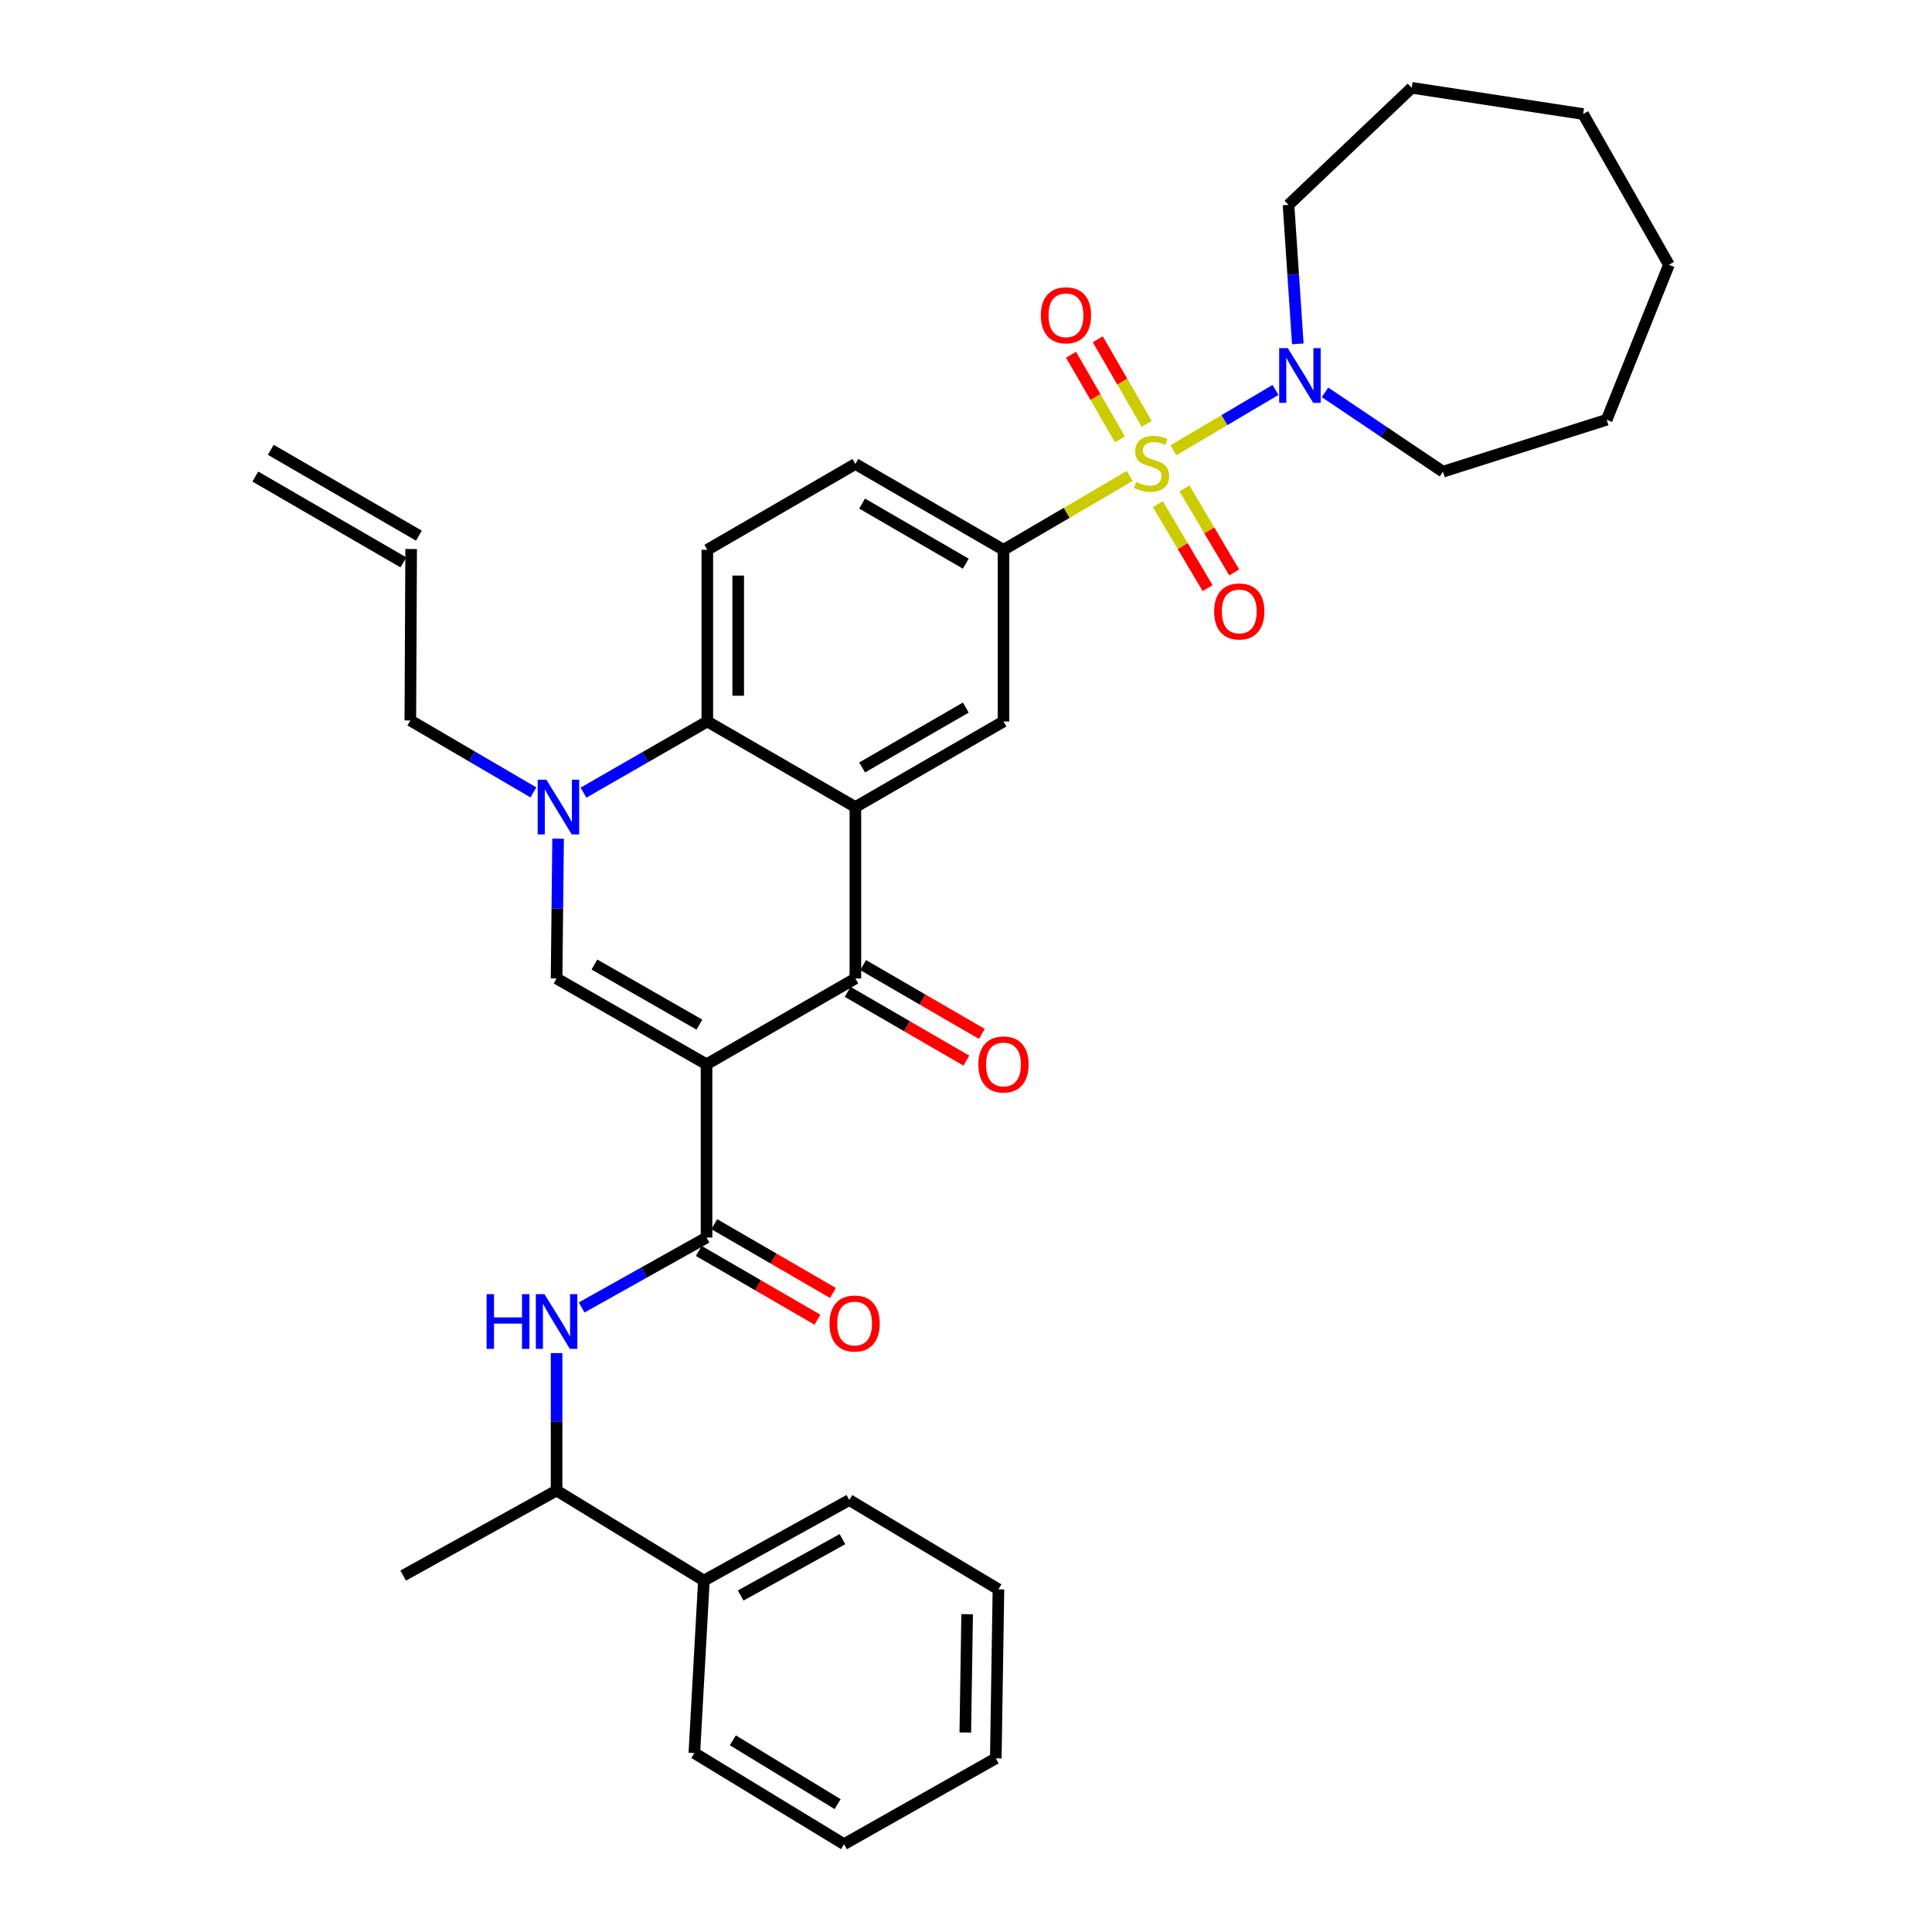 <?xml version='1.0' encoding='iso-8859-1'?>
<svg version='1.1' baseProfile='full'
              xmlns='http://www.w3.org/2000/svg'
                      xmlns:rdkit='http://www.rdkit.org/xml'
                      xmlns:xlink='http://www.w3.org/1999/xlink'
                  xml:space='preserve'
width='1000px' height='1000px' viewBox='0 0 1000 1000'>
<!-- END OF HEADER -->
<rect style='opacity:1.0;fill:#FFFFFF;stroke:none' width='1000' height='1000' x='0' y='0'> </rect>
<path class='bond-2' d='M 365.695,550.884 L 442.745,506.45' style='fill:none;fill-rule:evenodd;stroke:#000000;stroke-width:6px;stroke-linecap:butt;stroke-linejoin:miter;stroke-opacity:1' />
<path class='bond-3' d='M 365.695,550.884 L 288.085,506.45' style='fill:none;fill-rule:evenodd;stroke:#000000;stroke-width:6px;stroke-linecap:butt;stroke-linejoin:miter;stroke-opacity:1' />
<path class='bond-3' d='M 362,530.34 L 307.673,499.236' style='fill:none;fill-rule:evenodd;stroke:#000000;stroke-width:6px;stroke-linecap:butt;stroke-linejoin:miter;stroke-opacity:1' />
<path class='bond-5' d='M 365.695,550.884 L 365.695,640.551' style='fill:none;fill-rule:evenodd;stroke:#000000;stroke-width:6px;stroke-linecap:butt;stroke-linejoin:miter;stroke-opacity:1' />
<path class='bond-0' d='M 584.755,246.353 L 552.08,265.468' style='fill:none;fill-rule:evenodd;stroke:#CCCC00;stroke-width:6px;stroke-linecap:butt;stroke-linejoin:miter;stroke-opacity:1' />
<path class='bond-0' d='M 552.08,265.468 L 519.405,284.584' style='fill:none;fill-rule:evenodd;stroke:#000000;stroke-width:6px;stroke-linecap:butt;stroke-linejoin:miter;stroke-opacity:1' />
<path class='bond-8' d='M 607.365,233.057 L 633.781,217.443' style='fill:none;fill-rule:evenodd;stroke:#CCCC00;stroke-width:6px;stroke-linecap:butt;stroke-linejoin:miter;stroke-opacity:1' />
<path class='bond-8' d='M 633.781,217.443 L 660.198,201.829' style='fill:none;fill-rule:evenodd;stroke:#0000FF;stroke-width:6px;stroke-linecap:butt;stroke-linejoin:miter;stroke-opacity:1' />
<path class='bond-11' d='M 593.534,219.406 L 580.872,197.507' style='fill:none;fill-rule:evenodd;stroke:#CCCC00;stroke-width:6px;stroke-linecap:butt;stroke-linejoin:miter;stroke-opacity:1' />
<path class='bond-11' d='M 580.872,197.507 L 568.21,175.608' style='fill:none;fill-rule:evenodd;stroke:#FF0000;stroke-width:6px;stroke-linecap:butt;stroke-linejoin:miter;stroke-opacity:1' />
<path class='bond-11' d='M 579.689,227.412 L 567.027,205.512' style='fill:none;fill-rule:evenodd;stroke:#CCCC00;stroke-width:6px;stroke-linecap:butt;stroke-linejoin:miter;stroke-opacity:1' />
<path class='bond-11' d='M 567.027,205.512 L 554.365,183.613' style='fill:none;fill-rule:evenodd;stroke:#FF0000;stroke-width:6px;stroke-linecap:butt;stroke-linejoin:miter;stroke-opacity:1' />
<path class='bond-12' d='M 599.302,260.923 L 612.179,282.674' style='fill:none;fill-rule:evenodd;stroke:#CCCC00;stroke-width:6px;stroke-linecap:butt;stroke-linejoin:miter;stroke-opacity:1' />
<path class='bond-12' d='M 612.179,282.674 L 625.057,304.425' style='fill:none;fill-rule:evenodd;stroke:#FF0000;stroke-width:6px;stroke-linecap:butt;stroke-linejoin:miter;stroke-opacity:1' />
<path class='bond-12' d='M 613.064,252.775 L 625.941,274.526' style='fill:none;fill-rule:evenodd;stroke:#CCCC00;stroke-width:6px;stroke-linecap:butt;stroke-linejoin:miter;stroke-opacity:1' />
<path class='bond-12' d='M 625.941,274.526 L 638.819,296.277' style='fill:none;fill-rule:evenodd;stroke:#FF0000;stroke-width:6px;stroke-linecap:butt;stroke-linejoin:miter;stroke-opacity:1' />
<path class='bond-1' d='M 442.745,417.725 L 442.745,506.45' style='fill:none;fill-rule:evenodd;stroke:#000000;stroke-width:6px;stroke-linecap:butt;stroke-linejoin:miter;stroke-opacity:1' />
<path class='bond-9' d='M 442.745,417.725 L 519.405,373.434' style='fill:none;fill-rule:evenodd;stroke:#000000;stroke-width:6px;stroke-linecap:butt;stroke-linejoin:miter;stroke-opacity:1' />
<path class='bond-9' d='M 446.243,397.234 L 499.905,366.23' style='fill:none;fill-rule:evenodd;stroke:#000000;stroke-width:6px;stroke-linecap:butt;stroke-linejoin:miter;stroke-opacity:1' />
<path class='bond-34' d='M 442.745,417.725 L 366.104,373.434' style='fill:none;fill-rule:evenodd;stroke:#000000;stroke-width:6px;stroke-linecap:butt;stroke-linejoin:miter;stroke-opacity:1' />
<path class='bond-14' d='M 438.735,513.369 L 469.457,531.176' style='fill:none;fill-rule:evenodd;stroke:#000000;stroke-width:6px;stroke-linecap:butt;stroke-linejoin:miter;stroke-opacity:1' />
<path class='bond-14' d='M 469.457,531.176 L 500.18,548.983' style='fill:none;fill-rule:evenodd;stroke:#FF0000;stroke-width:6px;stroke-linecap:butt;stroke-linejoin:miter;stroke-opacity:1' />
<path class='bond-14' d='M 446.755,499.532 L 477.477,517.339' style='fill:none;fill-rule:evenodd;stroke:#000000;stroke-width:6px;stroke-linecap:butt;stroke-linejoin:miter;stroke-opacity:1' />
<path class='bond-14' d='M 477.477,517.339 L 508.2,535.147' style='fill:none;fill-rule:evenodd;stroke:#FF0000;stroke-width:6px;stroke-linecap:butt;stroke-linejoin:miter;stroke-opacity:1' />
<path class='bond-4' d='M 288.085,506.45 L 288.476,470.277' style='fill:none;fill-rule:evenodd;stroke:#000000;stroke-width:6px;stroke-linecap:butt;stroke-linejoin:miter;stroke-opacity:1' />
<path class='bond-4' d='M 288.476,470.277 L 288.867,434.104' style='fill:none;fill-rule:evenodd;stroke:#0000FF;stroke-width:6px;stroke-linecap:butt;stroke-linejoin:miter;stroke-opacity:1' />
<path class='bond-6' d='M 302.007,410.275 L 334.055,391.854' style='fill:none;fill-rule:evenodd;stroke:#0000FF;stroke-width:6px;stroke-linecap:butt;stroke-linejoin:miter;stroke-opacity:1' />
<path class='bond-6' d='M 334.055,391.854 L 366.104,373.434' style='fill:none;fill-rule:evenodd;stroke:#000000;stroke-width:6px;stroke-linecap:butt;stroke-linejoin:miter;stroke-opacity:1' />
<path class='bond-20' d='M 276.084,410.147 L 244.235,391.524' style='fill:none;fill-rule:evenodd;stroke:#0000FF;stroke-width:6px;stroke-linecap:butt;stroke-linejoin:miter;stroke-opacity:1' />
<path class='bond-20' d='M 244.235,391.524 L 212.385,372.901' style='fill:none;fill-rule:evenodd;stroke:#000000;stroke-width:6px;stroke-linecap:butt;stroke-linejoin:miter;stroke-opacity:1' />
<path class='bond-10' d='M 365.695,640.551 L 333.372,658.65' style='fill:none;fill-rule:evenodd;stroke:#000000;stroke-width:6px;stroke-linecap:butt;stroke-linejoin:miter;stroke-opacity:1' />
<path class='bond-10' d='M 333.372,658.65 L 301.049,676.749' style='fill:none;fill-rule:evenodd;stroke:#0000FF;stroke-width:6px;stroke-linecap:butt;stroke-linejoin:miter;stroke-opacity:1' />
<path class='bond-16' d='M 361.685,647.47 L 392.403,665.273' style='fill:none;fill-rule:evenodd;stroke:#000000;stroke-width:6px;stroke-linecap:butt;stroke-linejoin:miter;stroke-opacity:1' />
<path class='bond-16' d='M 392.403,665.273 L 423.121,683.076' style='fill:none;fill-rule:evenodd;stroke:#FF0000;stroke-width:6px;stroke-linecap:butt;stroke-linejoin:miter;stroke-opacity:1' />
<path class='bond-16' d='M 369.705,633.633 L 400.423,651.436' style='fill:none;fill-rule:evenodd;stroke:#000000;stroke-width:6px;stroke-linecap:butt;stroke-linejoin:miter;stroke-opacity:1' />
<path class='bond-16' d='M 400.423,651.436 L 431.14,669.239' style='fill:none;fill-rule:evenodd;stroke:#FF0000;stroke-width:6px;stroke-linecap:butt;stroke-linejoin:miter;stroke-opacity:1' />
<path class='bond-13' d='M 366.104,373.434 L 366.104,284.584' style='fill:none;fill-rule:evenodd;stroke:#000000;stroke-width:6px;stroke-linecap:butt;stroke-linejoin:miter;stroke-opacity:1' />
<path class='bond-13' d='M 382.097,360.106 L 382.097,297.912' style='fill:none;fill-rule:evenodd;stroke:#000000;stroke-width:6px;stroke-linecap:butt;stroke-linejoin:miter;stroke-opacity:1' />
<path class='bond-7' d='M 519.405,284.584 L 519.405,373.434' style='fill:none;fill-rule:evenodd;stroke:#000000;stroke-width:6px;stroke-linecap:butt;stroke-linejoin:miter;stroke-opacity:1' />
<path class='bond-35' d='M 519.405,284.584 L 442.745,240.151' style='fill:none;fill-rule:evenodd;stroke:#000000;stroke-width:6px;stroke-linecap:butt;stroke-linejoin:miter;stroke-opacity:1' />
<path class='bond-35' d='M 499.886,291.756 L 446.224,260.652' style='fill:none;fill-rule:evenodd;stroke:#000000;stroke-width:6px;stroke-linecap:butt;stroke-linejoin:miter;stroke-opacity:1' />
<path class='bond-22' d='M 671.744,177.985 L 669.337,142.017' style='fill:none;fill-rule:evenodd;stroke:#0000FF;stroke-width:6px;stroke-linecap:butt;stroke-linejoin:miter;stroke-opacity:1' />
<path class='bond-22' d='M 669.337,142.017 L 666.931,106.05' style='fill:none;fill-rule:evenodd;stroke:#000000;stroke-width:6px;stroke-linecap:butt;stroke-linejoin:miter;stroke-opacity:1' />
<path class='bond-23' d='M 685.81,203.08 L 716.344,223.615' style='fill:none;fill-rule:evenodd;stroke:#0000FF;stroke-width:6px;stroke-linecap:butt;stroke-linejoin:miter;stroke-opacity:1' />
<path class='bond-23' d='M 716.344,223.615 L 746.877,244.149' style='fill:none;fill-rule:evenodd;stroke:#000000;stroke-width:6px;stroke-linecap:butt;stroke-linejoin:miter;stroke-opacity:1' />
<path class='bond-15' d='M 288.085,700.355 L 288.085,735.926' style='fill:none;fill-rule:evenodd;stroke:#0000FF;stroke-width:6px;stroke-linecap:butt;stroke-linejoin:miter;stroke-opacity:1' />
<path class='bond-15' d='M 288.085,735.926 L 288.085,771.498' style='fill:none;fill-rule:evenodd;stroke:#000000;stroke-width:6px;stroke-linecap:butt;stroke-linejoin:miter;stroke-opacity:1' />
<path class='bond-17' d='M 366.104,284.584 L 442.745,240.151' style='fill:none;fill-rule:evenodd;stroke:#000000;stroke-width:6px;stroke-linecap:butt;stroke-linejoin:miter;stroke-opacity:1' />
<path class='bond-18' d='M 288.085,771.498 L 364.336,818.099' style='fill:none;fill-rule:evenodd;stroke:#000000;stroke-width:6px;stroke-linecap:butt;stroke-linejoin:miter;stroke-opacity:1' />
<path class='bond-24' d='M 288.085,771.498 L 208.689,815.514' style='fill:none;fill-rule:evenodd;stroke:#000000;stroke-width:6px;stroke-linecap:butt;stroke-linejoin:miter;stroke-opacity:1' />
<path class='bond-25' d='M 364.336,818.099 L 439.6,776.42' style='fill:none;fill-rule:evenodd;stroke:#000000;stroke-width:6px;stroke-linecap:butt;stroke-linejoin:miter;stroke-opacity:1' />
<path class='bond-25' d='M 383.373,825.838 L 436.058,796.663' style='fill:none;fill-rule:evenodd;stroke:#000000;stroke-width:6px;stroke-linecap:butt;stroke-linejoin:miter;stroke-opacity:1' />
<path class='bond-26' d='M 364.336,818.099 L 359.387,907.375' style='fill:none;fill-rule:evenodd;stroke:#000000;stroke-width:6px;stroke-linecap:butt;stroke-linejoin:miter;stroke-opacity:1' />
<path class='bond-19' d='M 212.812,284.176 L 212.385,372.901' style='fill:none;fill-rule:evenodd;stroke:#000000;stroke-width:6px;stroke-linecap:butt;stroke-linejoin:miter;stroke-opacity:1' />
<path class='bond-21' d='M 216.822,277.257 L 140.171,232.824' style='fill:none;fill-rule:evenodd;stroke:#000000;stroke-width:6px;stroke-linecap:butt;stroke-linejoin:miter;stroke-opacity:1' />
<path class='bond-21' d='M 208.801,291.094 L 132.151,246.66' style='fill:none;fill-rule:evenodd;stroke:#000000;stroke-width:6px;stroke-linecap:butt;stroke-linejoin:miter;stroke-opacity:1' />
<path class='bond-28' d='M 666.931,106.05 L 730.698,45.455' style='fill:none;fill-rule:evenodd;stroke:#000000;stroke-width:6px;stroke-linecap:butt;stroke-linejoin:miter;stroke-opacity:1' />
<path class='bond-27' d='M 746.877,244.149 L 831.622,217.272' style='fill:none;fill-rule:evenodd;stroke:#000000;stroke-width:6px;stroke-linecap:butt;stroke-linejoin:miter;stroke-opacity:1' />
<path class='bond-30' d='M 439.6,776.42 L 516.793,822.631' style='fill:none;fill-rule:evenodd;stroke:#000000;stroke-width:6px;stroke-linecap:butt;stroke-linejoin:miter;stroke-opacity:1' />
<path class='bond-29' d='M 359.387,907.375 L 436.864,954.545' style='fill:none;fill-rule:evenodd;stroke:#000000;stroke-width:6px;stroke-linecap:butt;stroke-linejoin:miter;stroke-opacity:1' />
<path class='bond-29' d='M 379.325,900.79 L 433.559,933.81' style='fill:none;fill-rule:evenodd;stroke:#000000;stroke-width:6px;stroke-linecap:butt;stroke-linejoin:miter;stroke-opacity:1' />
<path class='bond-31' d='M 831.622,217.272 L 863.839,137.058' style='fill:none;fill-rule:evenodd;stroke:#000000;stroke-width:6px;stroke-linecap:butt;stroke-linejoin:miter;stroke-opacity:1' />
<path class='bond-32' d='M 730.698,45.455 L 819.423,59.031' style='fill:none;fill-rule:evenodd;stroke:#000000;stroke-width:6px;stroke-linecap:butt;stroke-linejoin:miter;stroke-opacity:1' />
<path class='bond-33' d='M 436.864,954.545 L 515.424,910.121' style='fill:none;fill-rule:evenodd;stroke:#000000;stroke-width:6px;stroke-linecap:butt;stroke-linejoin:miter;stroke-opacity:1' />
<path class='bond-36' d='M 516.793,822.631 L 515.424,910.121' style='fill:none;fill-rule:evenodd;stroke:#000000;stroke-width:6px;stroke-linecap:butt;stroke-linejoin:miter;stroke-opacity:1' />
<path class='bond-36' d='M 500.596,835.504 L 499.639,896.747' style='fill:none;fill-rule:evenodd;stroke:#000000;stroke-width:6px;stroke-linecap:butt;stroke-linejoin:miter;stroke-opacity:1' />
<path class='bond-37' d='M 863.839,137.058 L 819.423,59.031' style='fill:none;fill-rule:evenodd;stroke:#000000;stroke-width:6px;stroke-linecap:butt;stroke-linejoin:miter;stroke-opacity:1' />
<path  class='atom-1' d='M 588.055 249.462
Q 588.375 249.582, 589.695 250.142
Q 591.015 250.702, 592.455 251.062
Q 593.935 251.382, 595.375 251.382
Q 598.055 251.382, 599.615 250.102
Q 601.175 248.782, 601.175 246.502
Q 601.175 244.942, 600.375 243.982
Q 599.615 243.022, 598.415 242.502
Q 597.215 241.982, 595.215 241.382
Q 592.695 240.622, 591.175 239.902
Q 589.695 239.182, 588.615 237.662
Q 587.575 236.142, 587.575 233.582
Q 587.575 230.022, 589.975 227.822
Q 592.415 225.622, 597.215 225.622
Q 600.495 225.622, 604.215 227.182
L 603.295 230.262
Q 599.895 228.862, 597.335 228.862
Q 594.575 228.862, 593.055 230.022
Q 591.535 231.142, 591.575 233.102
Q 591.575 234.622, 592.335 235.542
Q 593.135 236.462, 594.255 236.982
Q 595.415 237.502, 597.335 238.102
Q 599.895 238.902, 601.415 239.702
Q 602.935 240.502, 604.015 242.142
Q 605.135 243.742, 605.135 246.502
Q 605.135 250.422, 602.495 252.542
Q 599.895 254.622, 595.535 254.622
Q 593.015 254.622, 591.095 254.062
Q 589.215 253.542, 586.975 252.622
L 588.055 249.462
' fill='#CCCC00'/>
<path  class='atom-5' d='M 282.784 403.565
L 292.064 418.565
Q 292.984 420.045, 294.464 422.725
Q 295.944 425.405, 296.024 425.565
L 296.024 403.565
L 299.784 403.565
L 299.784 431.885
L 295.904 431.885
L 285.944 415.485
Q 284.784 413.565, 283.544 411.365
Q 282.344 409.165, 281.984 408.485
L 281.984 431.885
L 278.304 431.885
L 278.304 403.565
L 282.784 403.565
' fill='#0000FF'/>
<path  class='atom-9' d='M 666.579 180.198
L 675.859 195.198
Q 676.779 196.678, 678.259 199.358
Q 679.739 202.038, 679.819 202.198
L 679.819 180.198
L 683.579 180.198
L 683.579 208.518
L 679.699 208.518
L 669.739 192.118
Q 668.579 190.198, 667.339 187.998
Q 666.139 185.798, 665.779 185.118
L 665.779 208.518
L 662.099 208.518
L 662.099 180.198
L 666.579 180.198
' fill='#0000FF'/>
<path  class='atom-11' d='M 251.865 669.847
L 255.705 669.847
L 255.705 681.887
L 270.185 681.887
L 270.185 669.847
L 274.025 669.847
L 274.025 698.167
L 270.185 698.167
L 270.185 685.087
L 255.705 685.087
L 255.705 698.167
L 251.865 698.167
L 251.865 669.847
' fill='#0000FF'/>
<path  class='atom-11' d='M 281.825 669.847
L 291.105 684.847
Q 292.025 686.327, 293.505 689.007
Q 294.985 691.687, 295.065 691.847
L 295.065 669.847
L 298.825 669.847
L 298.825 698.167
L 294.945 698.167
L 284.985 681.767
Q 283.825 679.847, 282.585 677.647
Q 281.385 675.447, 281.025 674.767
L 281.025 698.167
L 277.345 698.167
L 277.345 669.847
L 281.825 669.847
' fill='#0000FF'/>
<path  class='atom-12' d='M 538.746 163.189
Q 538.746 156.389, 542.106 152.589
Q 545.466 148.789, 551.746 148.789
Q 558.026 148.789, 561.386 152.589
Q 564.746 156.389, 564.746 163.189
Q 564.746 170.069, 561.346 173.989
Q 557.946 177.869, 551.746 177.869
Q 545.506 177.869, 542.106 173.989
Q 538.746 170.109, 538.746 163.189
M 551.746 174.669
Q 556.066 174.669, 558.386 171.789
Q 560.746 168.869, 560.746 163.189
Q 560.746 157.629, 558.386 154.829
Q 556.066 151.989, 551.746 151.989
Q 547.426 151.989, 545.066 154.789
Q 542.746 157.589, 542.746 163.189
Q 542.746 168.909, 545.066 171.789
Q 547.426 174.669, 551.746 174.669
' fill='#FF0000'/>
<path  class='atom-13' d='M 628.44 316.481
Q 628.44 309.681, 631.8 305.881
Q 635.16 302.081, 641.44 302.081
Q 647.72 302.081, 651.08 305.881
Q 654.44 309.681, 654.44 316.481
Q 654.44 323.361, 651.04 327.281
Q 647.64 331.161, 641.44 331.161
Q 635.2 331.161, 631.8 327.281
Q 628.44 323.401, 628.44 316.481
M 641.44 327.961
Q 645.76 327.961, 648.08 325.081
Q 650.44 322.161, 650.44 316.481
Q 650.44 310.921, 648.08 308.121
Q 645.76 305.281, 641.44 305.281
Q 637.12 305.281, 634.76 308.081
Q 632.44 310.881, 632.44 316.481
Q 632.44 322.201, 634.76 325.081
Q 637.12 327.961, 641.44 327.961
' fill='#FF0000'/>
<path  class='atom-15' d='M 506.405 550.964
Q 506.405 544.164, 509.765 540.364
Q 513.125 536.564, 519.405 536.564
Q 525.685 536.564, 529.045 540.364
Q 532.405 544.164, 532.405 550.964
Q 532.405 557.844, 529.005 561.764
Q 525.605 565.644, 519.405 565.644
Q 513.165 565.644, 509.765 561.764
Q 506.405 557.884, 506.405 550.964
M 519.405 562.444
Q 523.725 562.444, 526.045 559.564
Q 528.405 556.644, 528.405 550.964
Q 528.405 545.404, 526.045 542.604
Q 523.725 539.764, 519.405 539.764
Q 515.085 539.764, 512.725 542.564
Q 510.405 545.364, 510.405 550.964
Q 510.405 556.684, 512.725 559.564
Q 515.085 562.444, 519.405 562.444
' fill='#FF0000'/>
<path  class='atom-17' d='M 429.346 685.056
Q 429.346 678.256, 432.706 674.456
Q 436.066 670.656, 442.346 670.656
Q 448.626 670.656, 451.986 674.456
Q 455.346 678.256, 455.346 685.056
Q 455.346 691.936, 451.946 695.856
Q 448.546 699.736, 442.346 699.736
Q 436.106 699.736, 432.706 695.856
Q 429.346 691.976, 429.346 685.056
M 442.346 696.536
Q 446.666 696.536, 448.986 693.656
Q 451.346 690.736, 451.346 685.056
Q 451.346 679.496, 448.986 676.696
Q 446.666 673.856, 442.346 673.856
Q 438.026 673.856, 435.666 676.656
Q 433.346 679.456, 433.346 685.056
Q 433.346 690.776, 435.666 693.656
Q 438.026 696.536, 442.346 696.536
' fill='#FF0000'/>
</svg>
